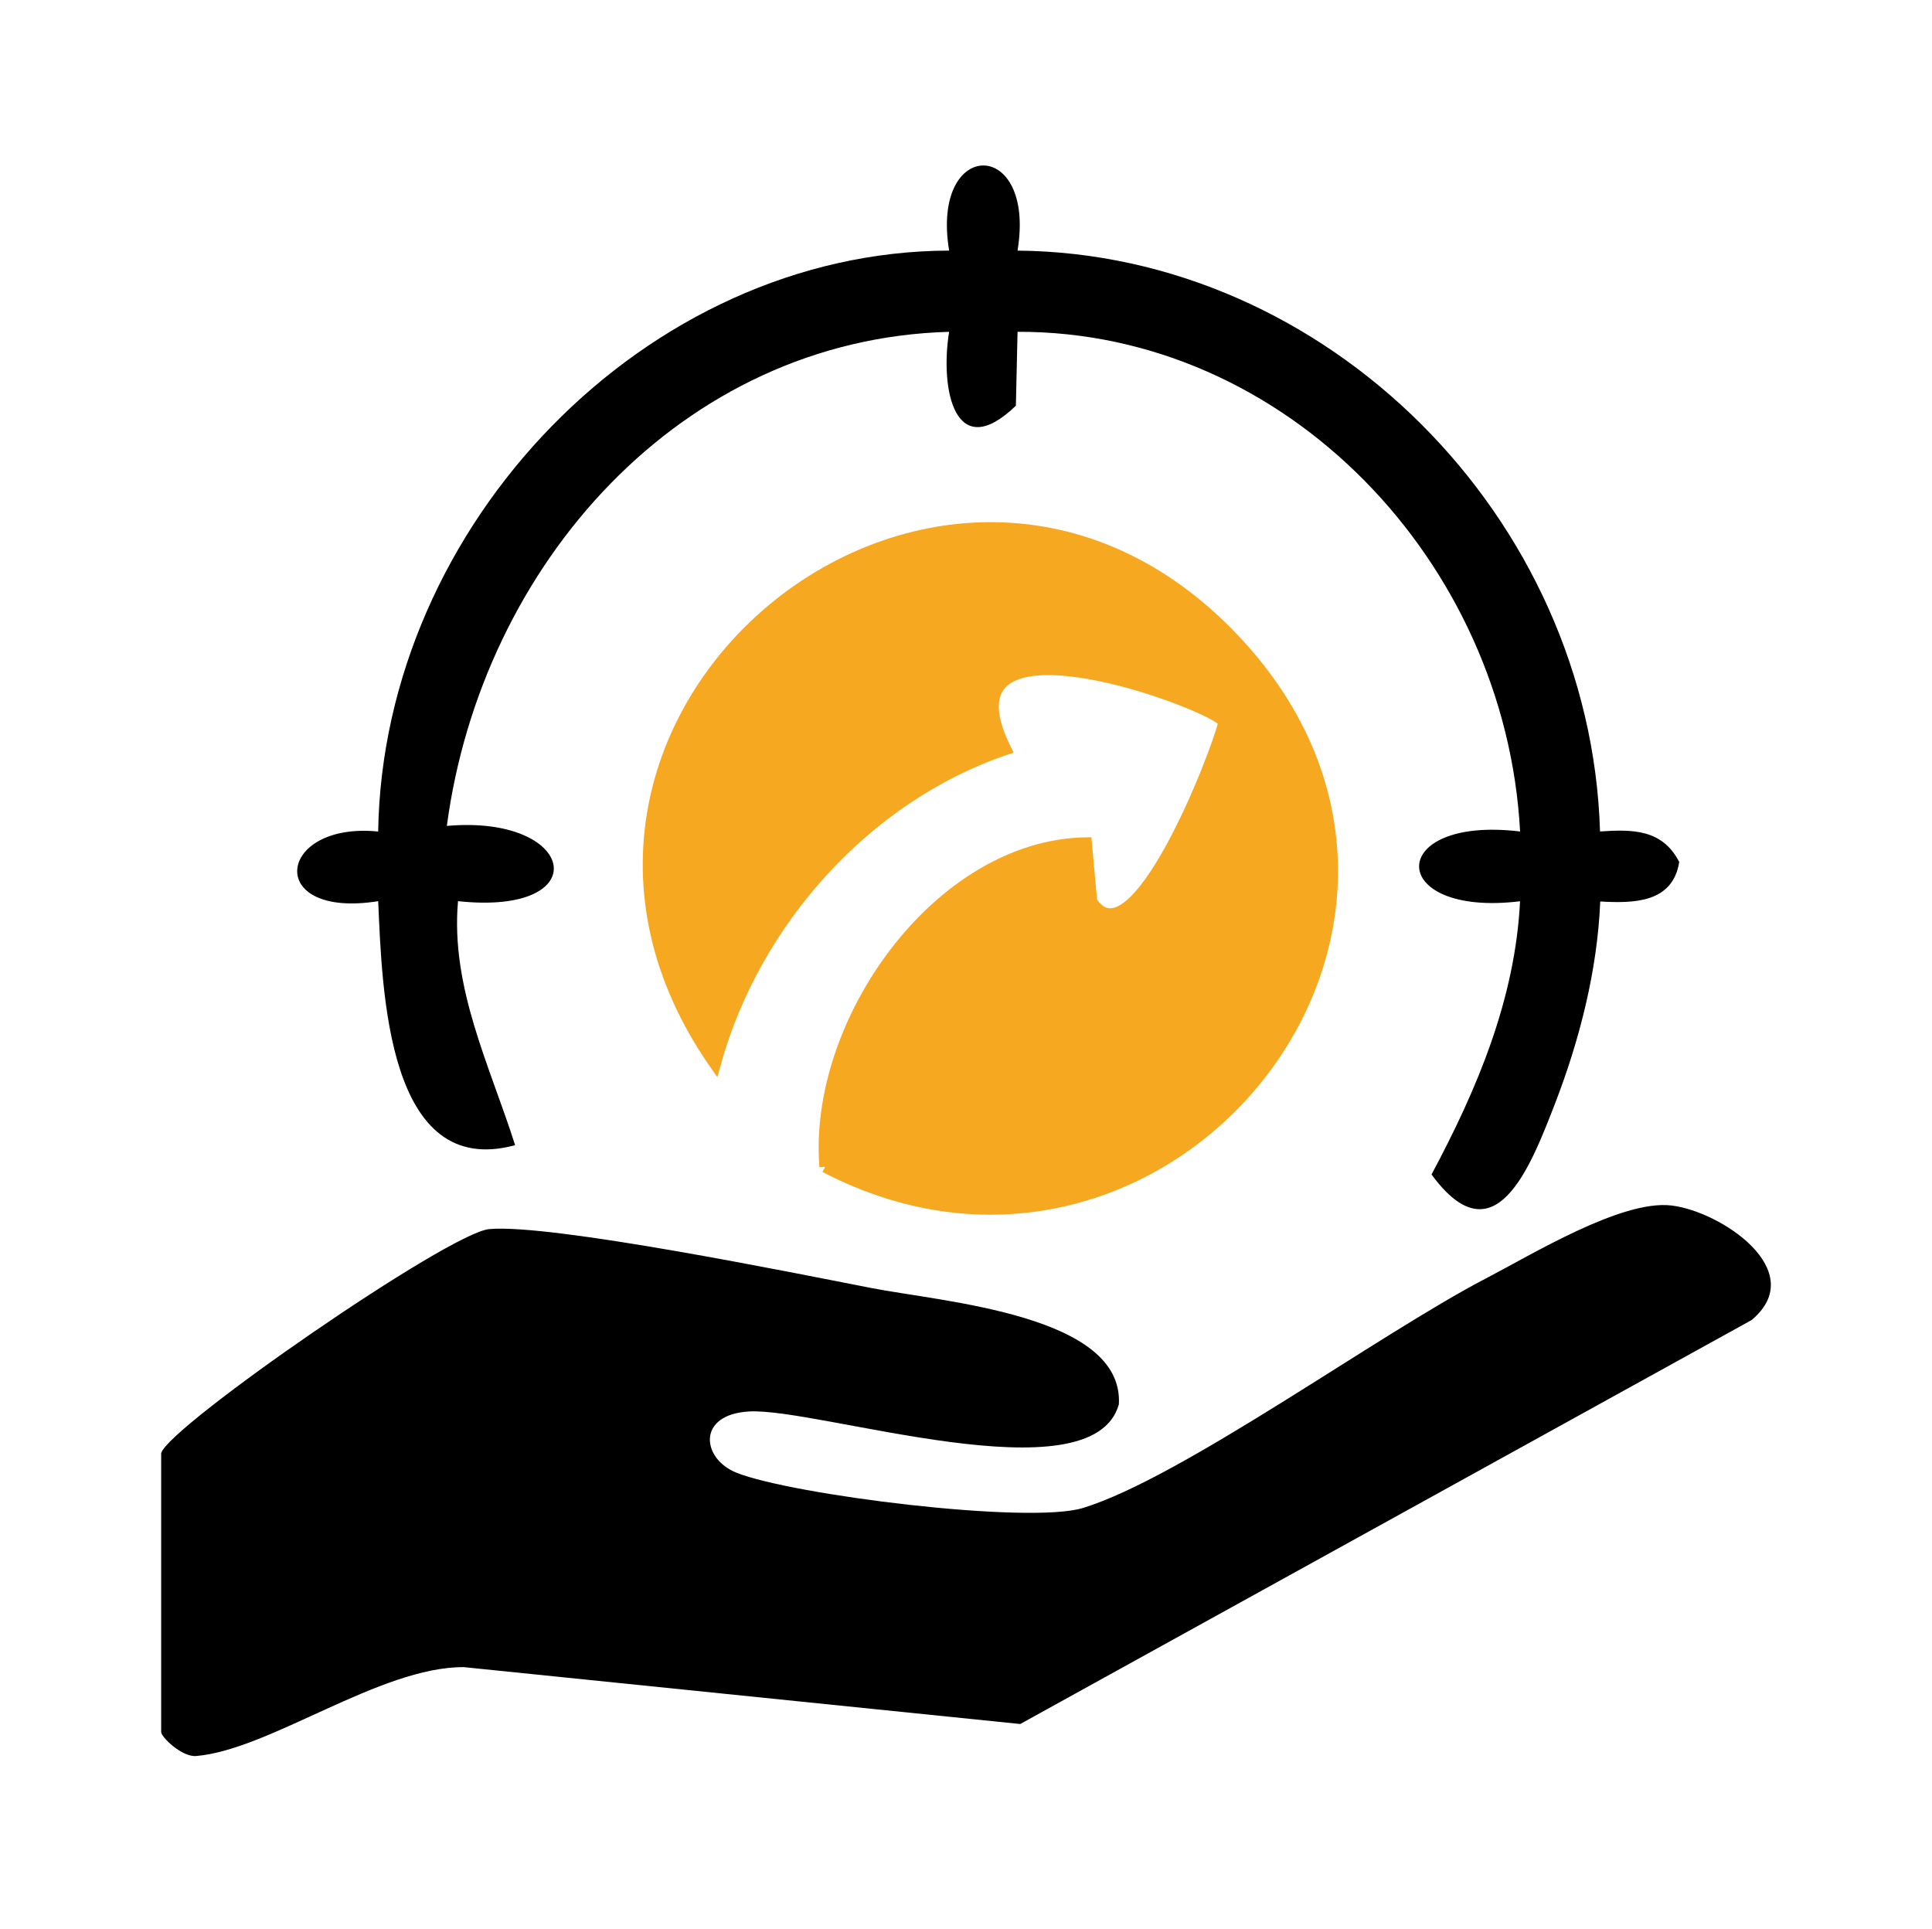 <?xml version="1.0" encoding="UTF-8"?><svg xmlns="http://www.w3.org/2000/svg" xmlns:xlink="http://www.w3.org/1999/xlink" viewBox="0 0 167.992 167.747"><defs><clipPath id="c"><rect x="14.014" y="14.391" width="139.964" height="138.297" fill="none"/></clipPath></defs><g id="a"><rect x="12.69" y="12.171" width="141.689" height="141.689" fill="none"/></g><g id="b"><g clip-path="url(#c)"><path d="M14.014,126.349c.633-2.301,24.998-19.162,28.525-19.481,5.368-.484,26.56,3.824,33.243,5.126,6.239,1.215,21.95,2.335,21.506,10.108-2.305,8.243-26.118.287-32.145.622-4.587.255-4.143,4.109-1.105,5.326,4.803,1.925,25.381,4.517,30.127,3.066,8.581-2.624,25.718-15.109,35.009-19.942,4.113-2.141,11.812-6.856,16.137-6.361,4.334.497,12.09,5.704,6.994,9.964l-63.593,35.123-48.384-4.946c-7.278-.036-16.874,7.189-23.273,7.729-1.232.104-3.04-1.644-3.04-2.088v-24.246Z"/><path d="M71.748,101.456c-1.018-12.543,9.877-27.951,22.693-28.155l.467,5.09c3.684,5.698,10.892-12.804,11.527-15.585-.212-1.319-25.582-10.951-18.999,2.341-12.148,4.124-21.835,14.962-25.262,27.352-20.989-30.125,19.997-63.54,45.163-36.859,23.537,24.956-6.182,61.139-35.591,45.816" fill="#f7a821" stroke="#f7a821" stroke-miterlimit="10"/><path d="M88.477,21.791c26.857.227,49.827,23.139,50.649,50.504,2.838-.195,5.422-.193,6.887,2.651-.565,3.565-3.954,3.603-6.868,3.437-.249,6.016-1.81,12.107-3.973,17.677-2.101,5.413-5.222,13.543-10.697,6.057,3.939-7.359,7.276-15.234,7.697-23.753-11.682,1.421-11.727-7.484.004-6.067-1.249-23.428-20.346-43.515-43.698-43.447l-.144,6.424c-5.29,5.107-6.618-1.379-5.806-6.422-23.263.635-40.643,20.199-43.674,42.96,11.332-1.005,13.07,7.835.971,6.543-.661,7.516,2.775,14.314,4.965,21.215-11.111,3.025-11.555-13.352-11.905-21.215-9.921,1.585-8.846-6.934-.002-6.055.427-26.715,23.29-50.447,49.648-50.511-1.636-9.864,7.58-9.87,5.946,0"/></g></g></svg>